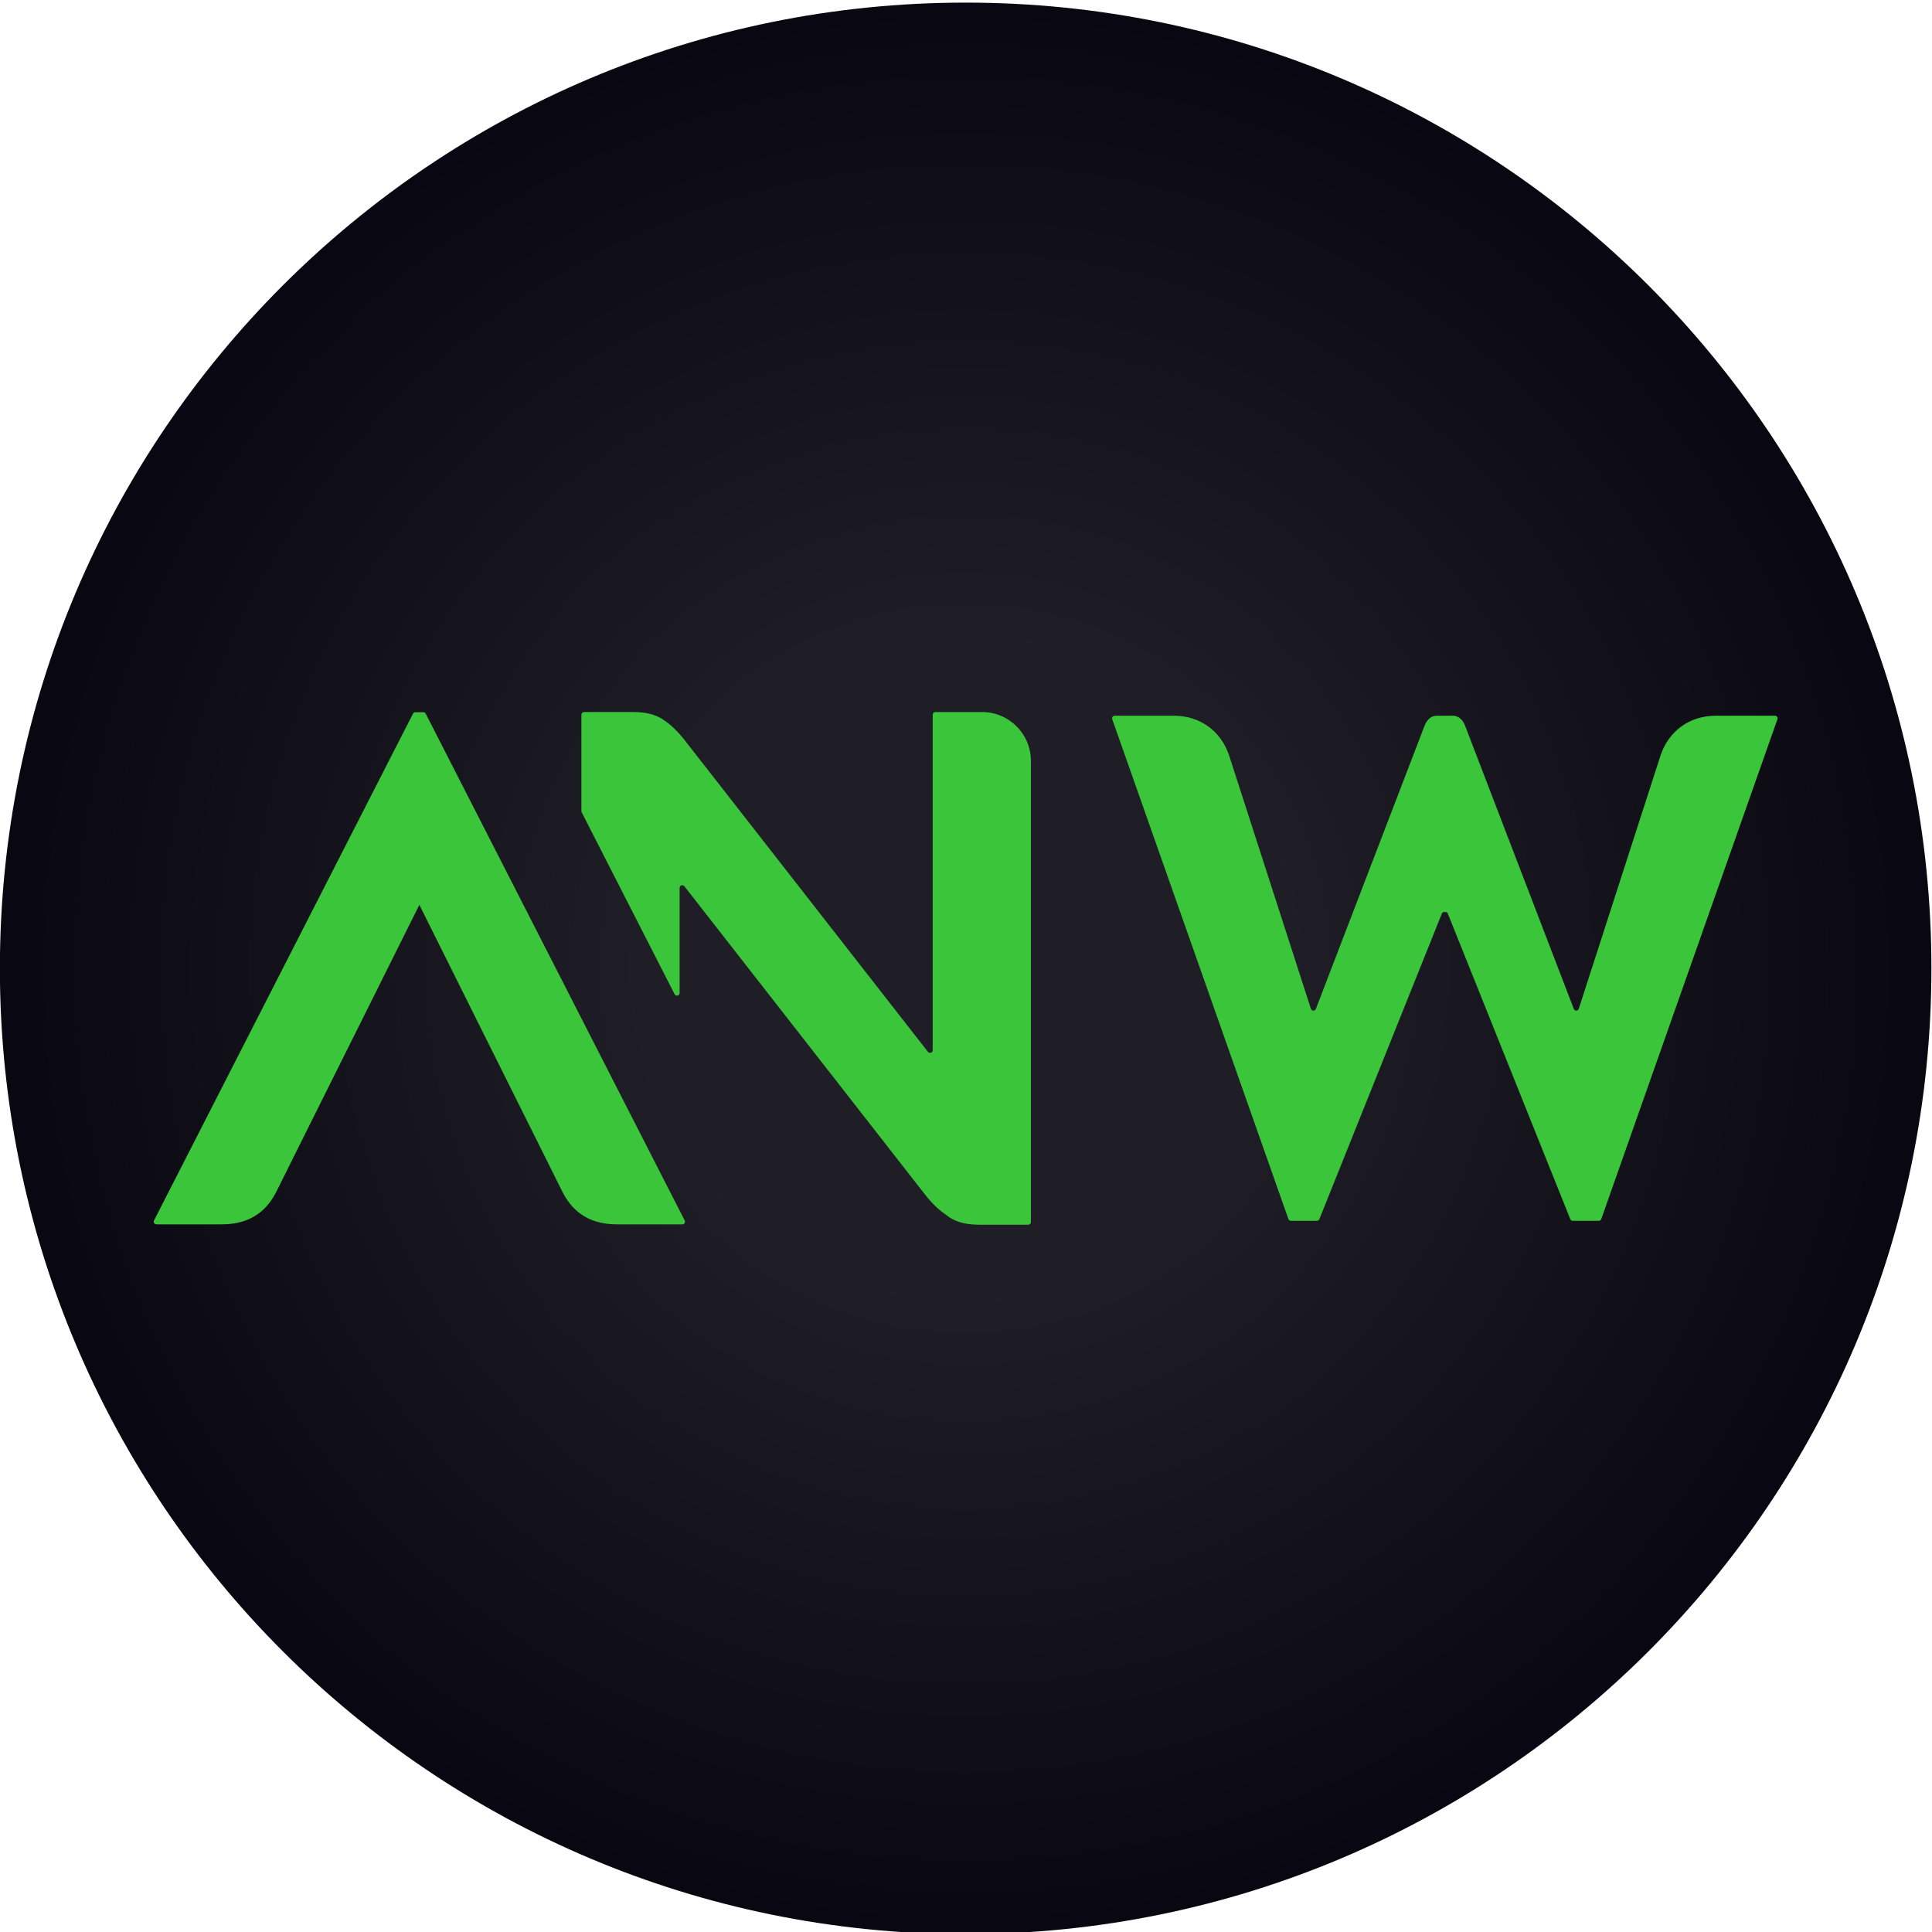 <svg xmlns:xlink="http://www.w3.org/1999/xlink" xmlns="http://www.w3.org/2000/svg" xmlns:svg="http://www.w3.org/2000/svg" id="svg78" width="988.039" height="988.04" viewBox="0 0 988.039 988.04"><defs id="defs82"><linearGradient id="linearGradient2889"><stop style="stop-color:#0a0911;stop-opacity:0.912;" offset="0.32" id="stop2885"></stop><stop style="stop-color:#090812;stop-opacity:1;" offset="1" id="stop2887"></stop></linearGradient><radialGradient xlink:href="#linearGradient2889" id="radialGradient2946" cx="5426.735" cy="36406.449" fx="5426.735" fy="36406.449" r="3705.145" gradientTransform="matrix(1,0,0,1,0,-0.049)" gradientUnits="userSpaceOnUse"></radialGradient></defs><g id="g86" transform="matrix(1.333,0,0,-1.333,-229.545,5348.213)"><g id="g88" transform="scale(0.1)"><g id="g2860"><path d="m 9131.88,36406.4 c 0,-2046.3 -1658.85,-3705.1 -3705.15,-3705.1 -2046.3,0 -3705.14,1658.8 -3705.14,3705.1 0,2046.3 1658.84,3705.2 3705.14,3705.2 2046.3,0 3705.15,-1658.9 3705.15,-3705.2" style="fill:url(#radialGradient2946);fill-opacity:1;fill-rule:nonzero;stroke:none" id="path804"></path><path d="m 3355.13,37383.8 c -1.77,3.3 -5.3,5.5 -9.11,5.5 h -4.95 -20.5 -4.95 c -3.81,0 -7.34,-2.2 -9.11,-5.5 l -993.67,-1944.6 c -3.44,-6.8 1.49,-14.8 9.11,-14.8 h 153.96 92.78 5.23 c 56.11,0 102.84,13.9 140.46,41.7 28.43,21 51.47,50 69.31,86.7 l 90.21,181.1 253.34,507.8 197.41,396.1 6.17,12.3 6.17,-12.3 197.41,-396.1 253.34,-507.8 90.21,-181.1 c 17.84,-36.7 40.88,-65.7 69.31,-86.7 37.62,-27.8 84.35,-41.7 140.46,-41.7 h 5.23 92.78 153.96 c 7.62,0 12.55,8 9.11,14.8 l -993.67,1944.6" style="fill:#3ac53a;fill-opacity:1;fill-rule:nonzero;stroke:none" id="path806"></path><path d="m 5489.64,37389.9 h -179.15 c -5.64,0 -10.22,-4.6 -10.22,-10.2 v -1287.1 c 0,-9.7 -12.29,-13.9 -18.26,-6.3 l -932.59,1194.8 c -27.22,34.8 -54.44,61 -81.56,78.6 -0.1,0.1 -0.19,0.2 -0.38,0.3 -10.59,7.4 -22.48,13.4 -35.67,17.9 -1.3,0.6 -2.6,0.9 -3.99,1.4 -0.37,0.2 -0.75,0.3 -1.12,0.4 -1.86,0.6 -3.72,1.2 -5.57,1.7 -1.58,0.4 -3.16,0.8 -4.74,1.2 -18.95,4.9 -40.41,7.3 -64.2,7.3 h -189.43 c -5.64,0 -10.21,-4.6 -10.21,-10.2 v -138.1 -14 -217.8 c 0,-1.6 0.38,-3.2 1.12,-4.7 l 356.37,-697.7 c 4.89,-9.5 19.31,-6.1 19.31,4.7 v 403.1 c 0,9.7 12.29,13.9 18.28,6.3 l 922.54,-1181.9 c 27.41,-35.1 54.77,-61.4 82.06,-79 29.36,-25 71.02,-37.6 125.23,-37.6 h 189.37 c 5.64,0 10.22,4.5 10.22,10.2 v 1769.3 c 0,103.5 -83.91,187.4 -187.41,187.4" style="fill:#3ac53a;fill-opacity:1;fill-rule:nonzero;stroke:none" id="path808"></path><path d="m 8531.77,37375.8 h -226.81 c -100.51,0 -180.01,-58.2 -211.72,-150.9 l -314.3,-973.6 c -2.99,-9 -15.61,-9.4 -19,-0.5 l -395.97,1031.5 -20.08,52.6 c -0.5,1.3 -0.92,2.4 -1.42,3.4 -0.16,0.5 -0.33,0.9 -0.57,1.4 -9.8,22.5 -24.32,34.6 -43.58,36.1 h -8.54 -49.31 -8.54 c -19.26,-1.5 -33.78,-13.6 -43.58,-36.1 -0.24,-0.5 -0.41,-0.9 -0.57,-1.4 -0.42,-1 -0.92,-2.1 -1.42,-3.4 l -20.08,-52.6 -395.96,-1031.5 c -3.4,-8.9 -16.02,-8.5 -19.01,0.5 l -314.29,973.6 c -31.71,92.7 -111.21,150.9 -211.72,150.9 h -226.82 c -6.81,0 -11.71,-6.8 -9.38,-13.4 l 675.89,-1917.8 c 1.5,-3.9 5.24,-6.6 9.56,-6.6 h 99.84 c 4.14,0 7.79,2.4 9.37,6.3 l 179.18,447 290.74,725.3 c 1.99,4.9 6.97,7 11.44,6.1 4.48,0.9 9.46,-1.2 11.46,-6.1 l 290.73,-725.3 179.18,-447 c 1.58,-3.9 5.23,-6.3 9.37,-6.3 h 99.85 c 4.31,0 8.05,2.7 9.55,6.6 l 675.9,1917.8 c 2.32,6.6 -2.58,13.4 -9.39,13.4" style="fill:#3ac53a;fill-opacity:1;fill-rule:nonzero;stroke:none" id="path810"></path></g></g></g></svg>